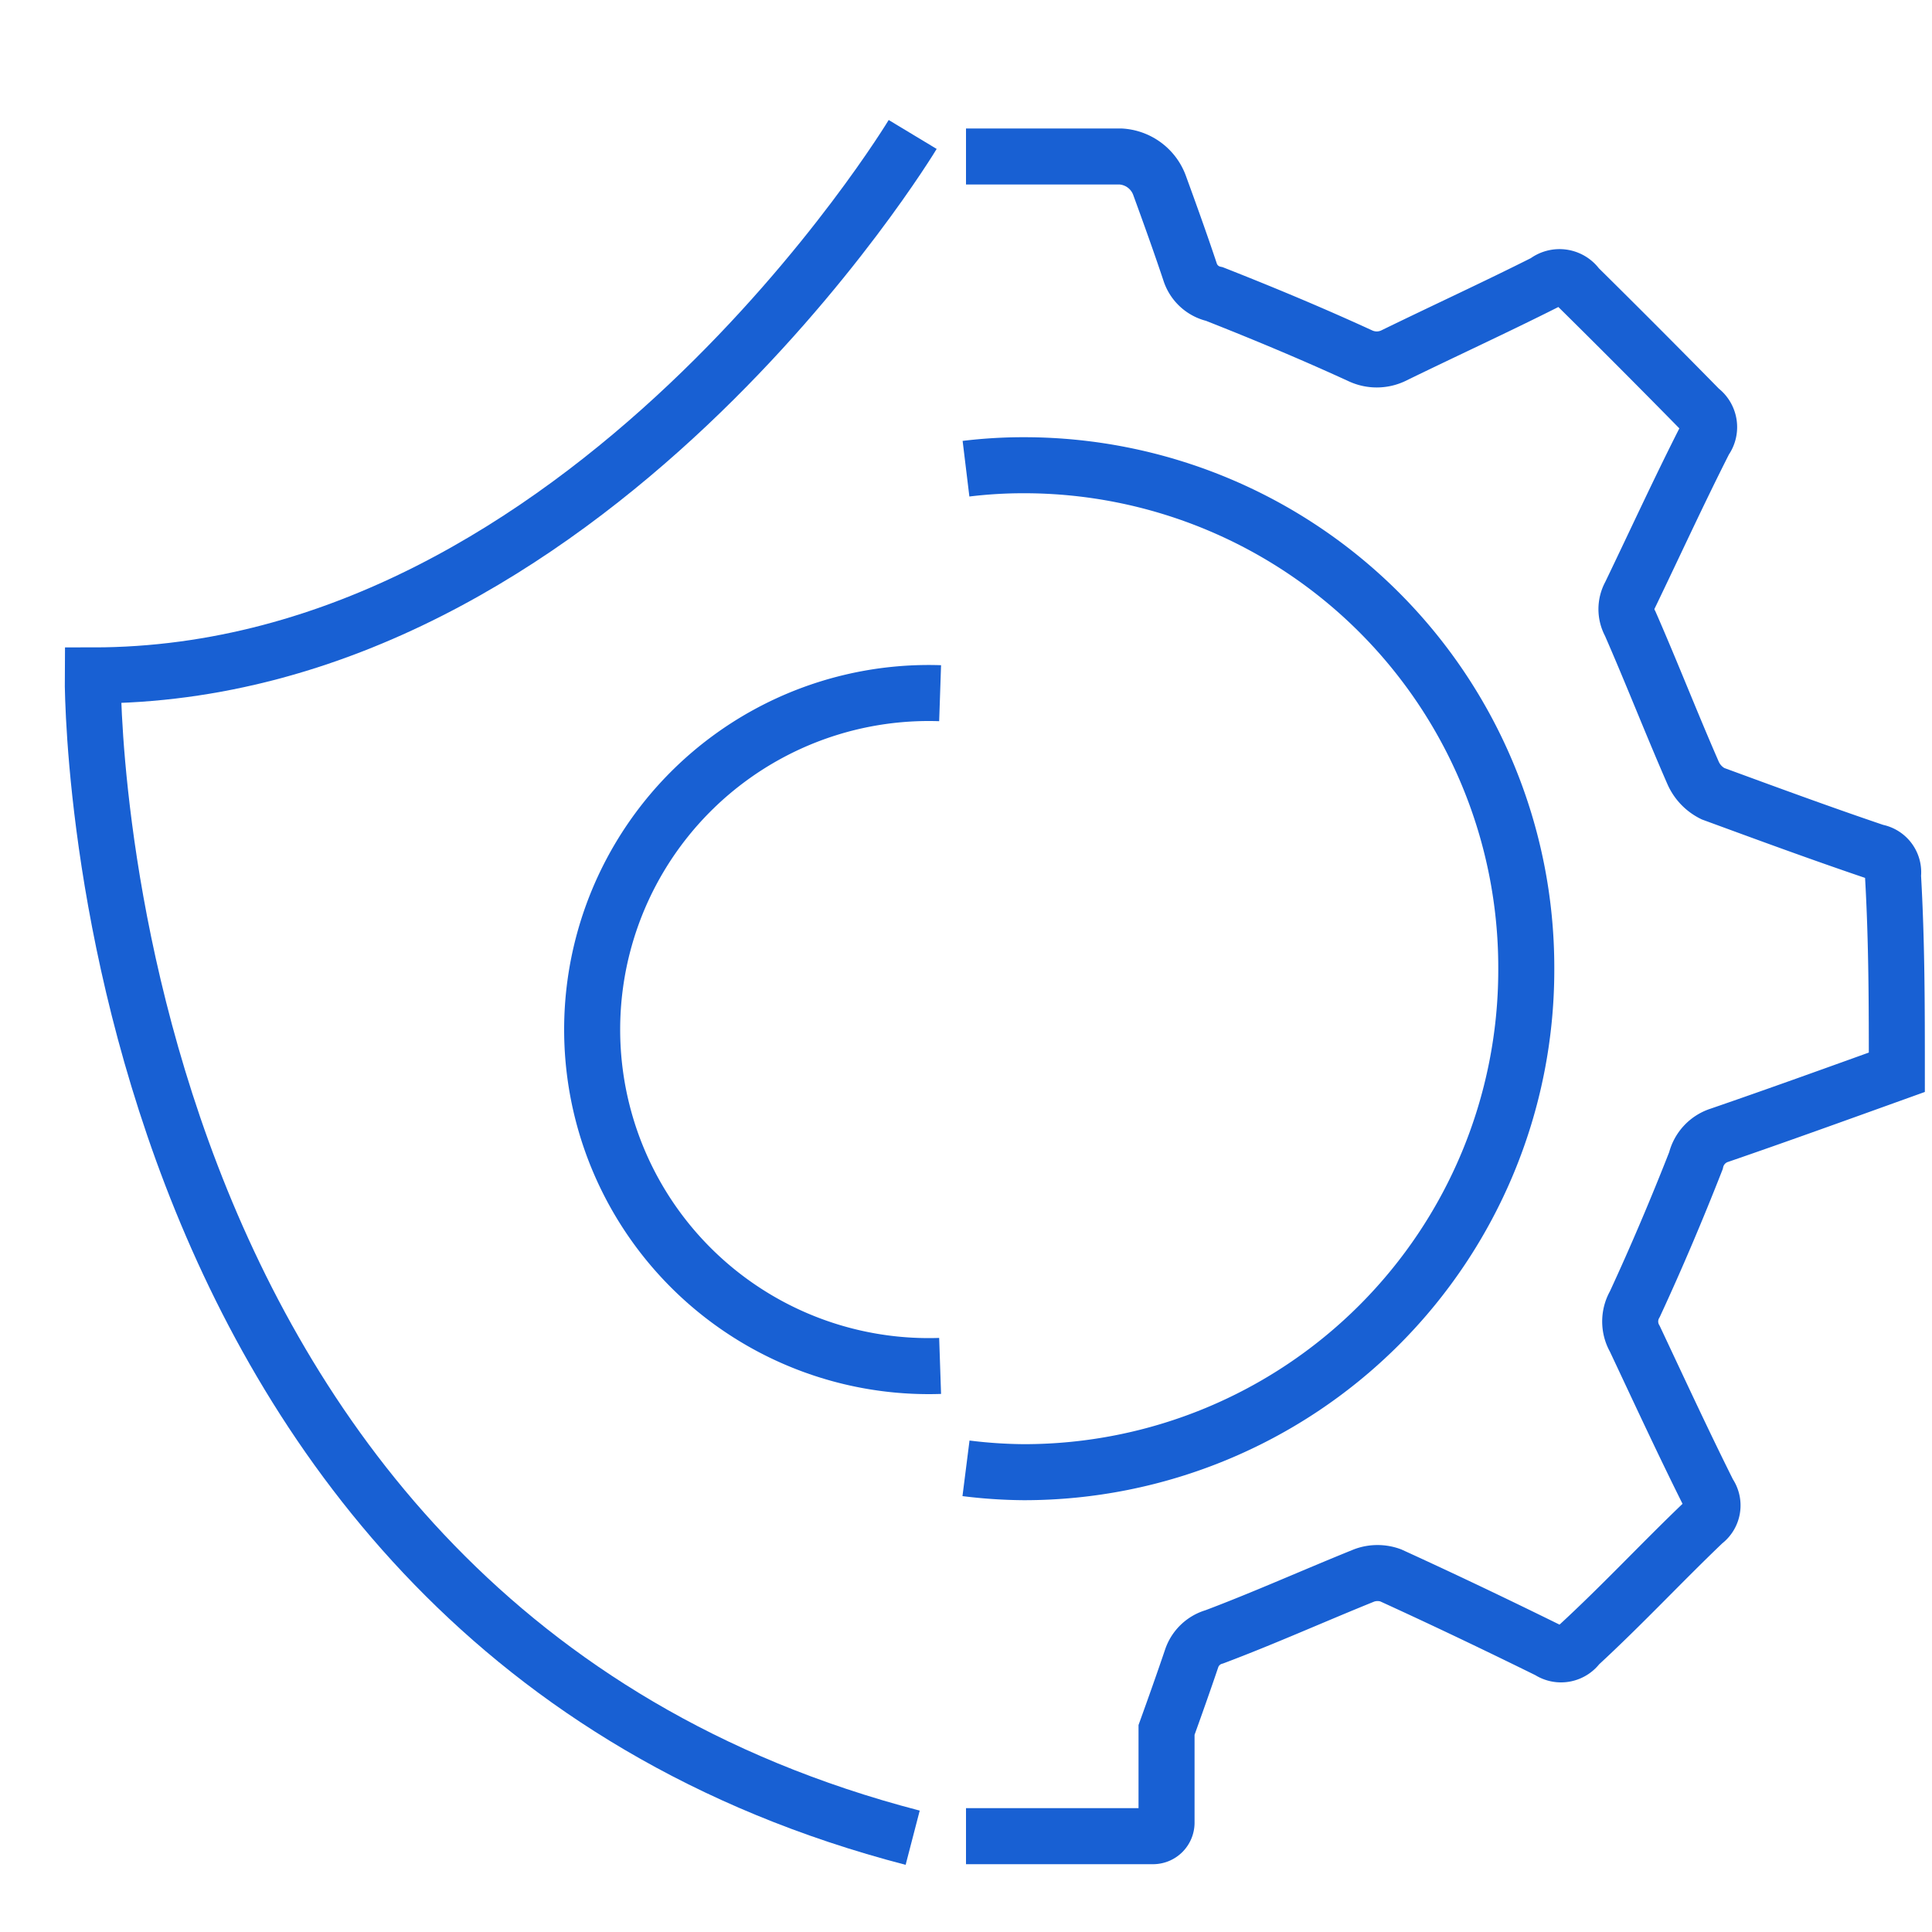 <svg id="Layer_1" data-name="Layer 1" xmlns="http://www.w3.org/2000/svg" viewBox="0 0 50 50"><defs><style>.cls-1{fill:none;stroke:#1860d3;stroke-miterlimit:10;stroke-width:1.45px;}</style></defs><path class="cls-1" d="M25,12.13a12.33,12.33,0,0,1,1.5-.09,13,13,0,0,1,13,13v.06a13,13,0,0,1-13,13A12.66,12.66,0,0,1,25,38m0,9.52h4.83a.35.35,0,0,0,.36-.36l0-2.39c.22-.61.44-1.23.65-1.85a.87.87,0,0,1,.59-.56c1.3-.49,2.59-1.07,3.88-1.59a1,1,0,0,1,.68,0c1.38.63,2.74,1.28,4.1,1.95l0,0a.55.55,0,0,0,.76-.14C42,41.52,43,40.44,44.1,39.39a.53.53,0,0,0,.12-.74c-.65-1.3-1.27-2.64-1.91-4a.9.9,0,0,1,0-.9c.56-1.21,1.09-2.46,1.58-3.71a.91.91,0,0,1,.61-.66c1.54-.53,3.06-1.08,4.59-1.63,0-1.69,0-3.37-.1-5.1a.53.53,0,0,0-.44-.6c-1.42-.48-2.83-1-4.22-1.51a1.09,1.09,0,0,1-.51-.53c-.56-1.28-1.07-2.59-1.63-3.87a.77.77,0,0,1,0-.75c.65-1.35,1.27-2.7,1.93-4a.56.56,0,0,0-.12-.79Q42.43,9,40.83,7.42A.57.57,0,0,0,40,7.3c-1.29.65-2.62,1.26-3.95,1.91a1,1,0,0,1-.84,0c-1.24-.57-2.51-1.1-3.78-1.6a.85.85,0,0,1-.63-.57c-.25-.75-.52-1.5-.79-2.24A1.14,1.14,0,0,0,29,4.05H25"/><path class="cls-1" d="M23.62,3.48s-8.44,14-21.22,14c0,0-.25,24.5,21.22,30.08"/><path class="cls-1" d="M24.33,17.94a8.71,8.71,0,1,0,0,17.41"/></svg>